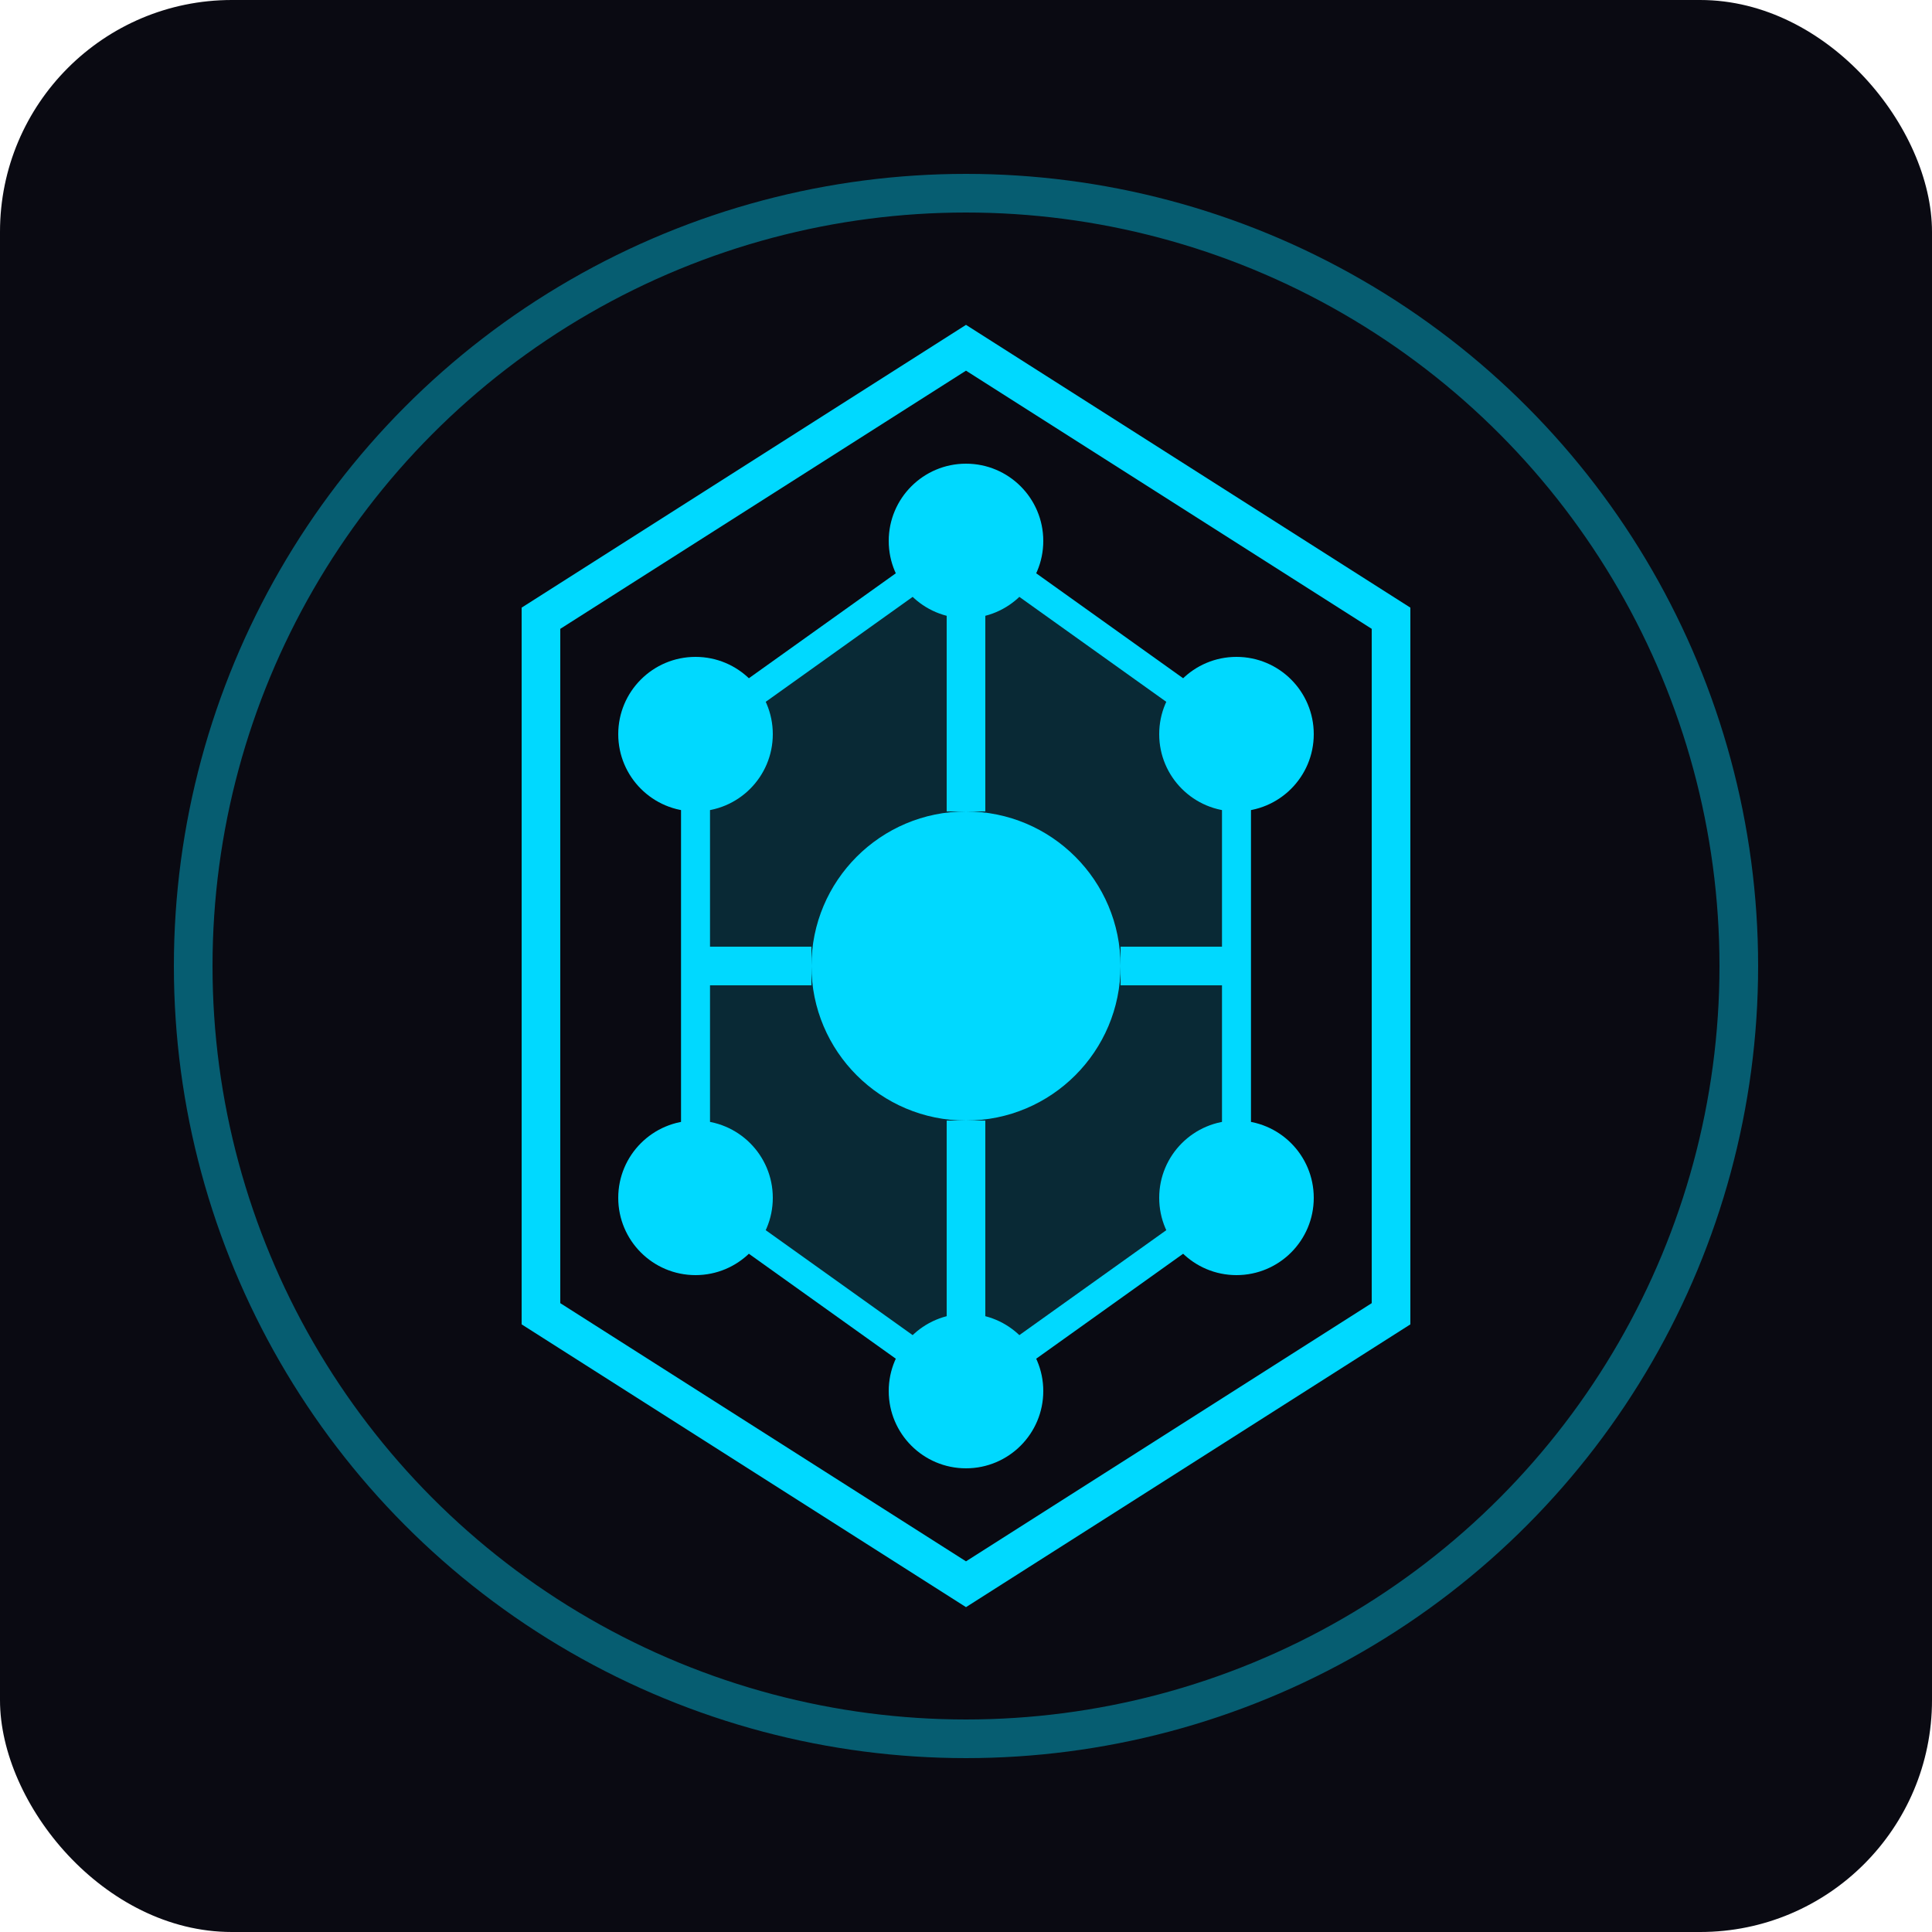<svg viewBox="0 0 100 100" fill="none" xmlns="http://www.w3.org/2000/svg">
    <!-- Background -->
    <rect width="100" height="100" rx="12" fill="#0a0a12"/>
    
    <!-- Outer ring -->
    <circle cx="50" cy="50" r="40" stroke="#00d9ff" stroke-width="2" opacity="0.4"/>
    
    <!-- Hexagon shape -->
    <path d="M50 18 L72 32 L72 68 L50 82 L28 68 L28 32 Z" 
          stroke="#00d9ff" stroke-width="2" fill="none"/>
    
    <!-- Inner hexagon -->
    <path d="M50 28 L64 38 L64 62 L50 72 L36 62 L36 38 Z" 
          stroke="#00d9ff" stroke-width="1.5" fill="rgba(0, 217, 255, 0.15)"/>
    
    <!-- Center dot -->
    <circle cx="50" cy="50" r="8" fill="#00d9ff"/>
    
    <!-- Connection lines -->
    <line x1="50" y1="28" x2="50" y2="42" stroke="#00d9ff" stroke-width="2"/>
    <line x1="50" y1="58" x2="50" y2="72" stroke="#00d9ff" stroke-width="2"/>
    <line x1="36" y1="50" x2="42" y2="50" stroke="#00d9ff" stroke-width="2"/>
    <line x1="58" y1="50" x2="64" y2="50" stroke="#00d9ff" stroke-width="2"/>
    
    <!-- Corner nodes -->
    <circle cx="50" cy="28" r="4" fill="#00d9ff"/>
    <circle cx="64" cy="38" r="4" fill="#00d9ff"/>
    <circle cx="64" cy="62" r="4" fill="#00d9ff"/>
    <circle cx="50" cy="72" r="4" fill="#00d9ff"/>
    <circle cx="36" cy="62" r="4" fill="#00d9ff"/>
    <circle cx="36" cy="38" r="4" fill="#00d9ff"/>
</svg>
